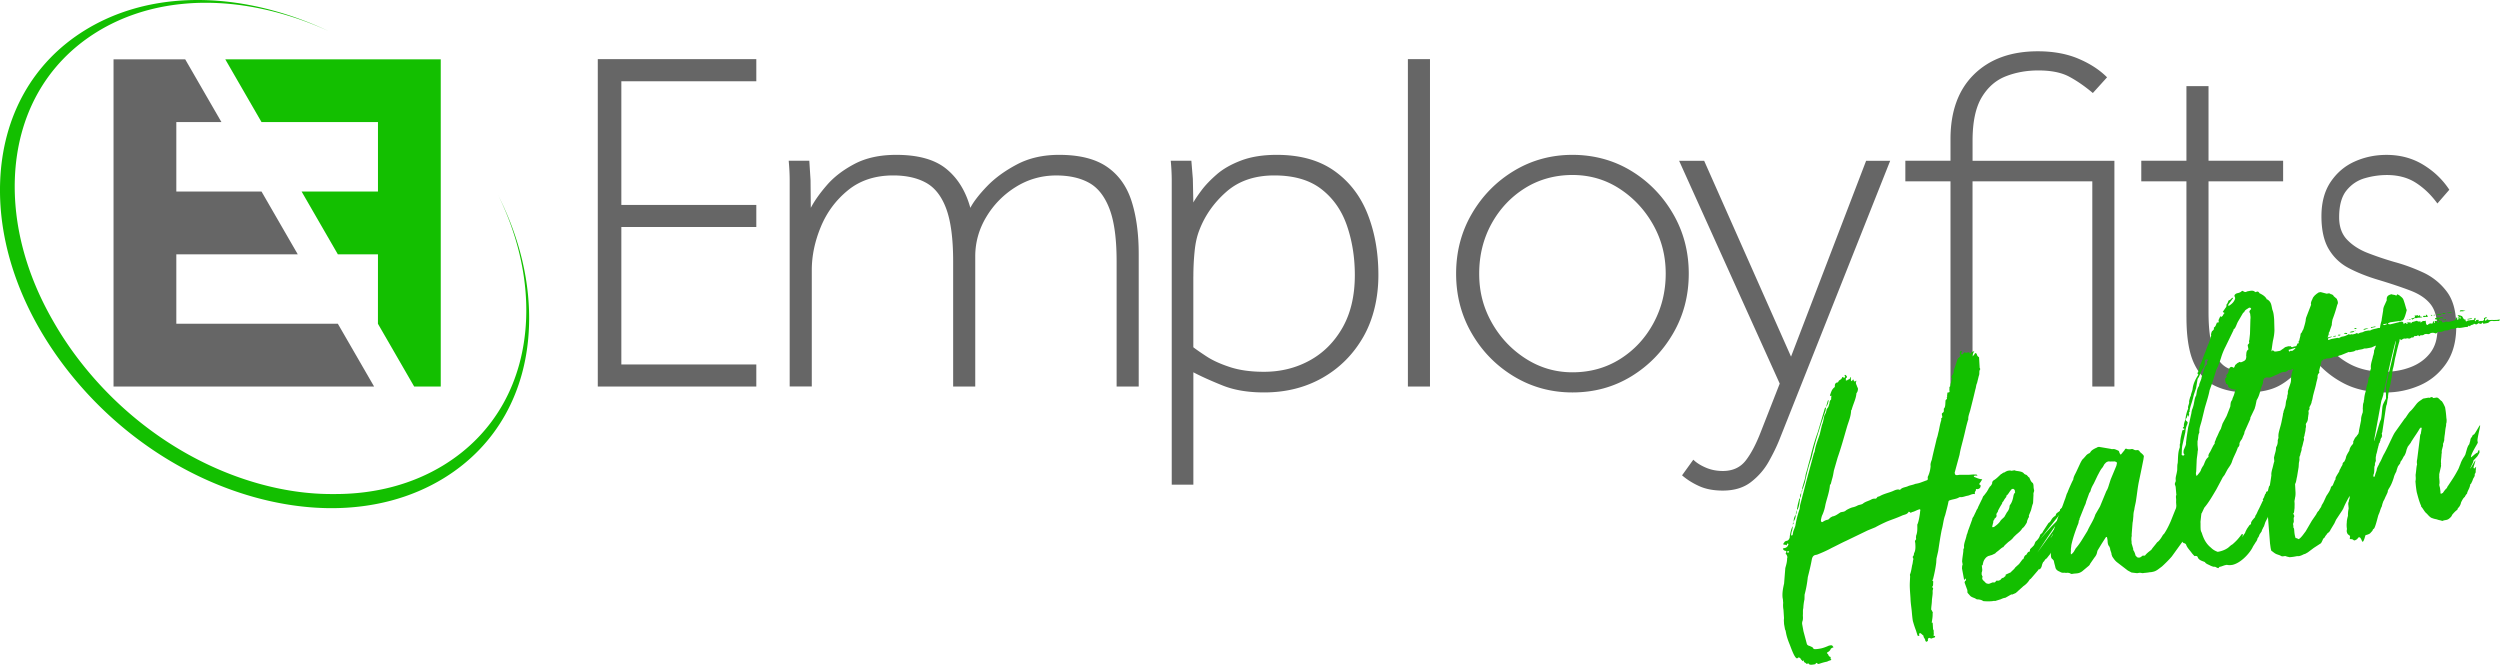 <svg xmlns="http://www.w3.org/2000/svg" viewBox="0 0 789.62 209.97" xmlns:v="https://vecta.io/nano"><path d="M249.42 122.09V56.97c0-1.86-.1-3.93-.31-6.2h6.51l.39 6.12.08 8.76c1.14-2.17 2.81-4.55 5.04-7.13 2.22-2.58 5.14-4.83 8.76-6.74s8.01-2.87 13.18-2.87c6.92 0 12.19 1.47 15.81 4.42 3.62 2.94 6.15 7.05 7.6 12.32 1.03-1.96 2.79-4.24 5.27-6.82s5.63-4.88 9.46-6.9c3.82-2.02 8.27-3.02 13.33-3.02 6.41 0 11.45 1.27 15.12 3.8s6.25 6.15 7.75 10.85 2.25 10.26 2.25 16.67v41.86h-6.98V82.56c0-7.13-.75-12.66-2.25-16.59s-3.64-6.67-6.43-8.22-6.25-2.33-10.39-2.33c-4.65 0-8.91 1.22-12.79 3.64a27.95 27.95 0 0 0-9.3 9.46c-2.33 3.88-3.49 8.04-3.49 12.48v41.08h-6.98V82.55c0-7.13-.73-12.66-2.17-16.59-1.45-3.93-3.57-6.67-6.36-8.22s-6.26-2.33-10.39-2.33c-5.68 0-10.44 1.55-14.26 4.65s-6.69 6.95-8.6 11.55-2.87 9.17-2.87 13.72v36.74h-6.98zm120.67 31V56.97c0-1.86-.1-3.93-.31-6.2h6.51l.47 5.74.15 7.44c.52-.93 1.37-2.2 2.56-3.8s2.79-3.28 4.81-5.04 4.6-3.23 7.75-4.42 6.9-1.78 11.24-1.78c7.34 0 13.38 1.68 18.14 5.04 4.75 3.36 8.27 7.91 10.54 13.64 2.27 5.74 3.41 12.17 3.41 19.3s-1.58 13.93-4.73 19.46c-3.16 5.53-7.44 9.85-12.87 12.95s-11.6 4.65-18.52 4.65c-5.07 0-9.41-.73-13.02-2.17-3.62-1.45-6.72-2.84-9.3-4.19v35.5h-6.82zm6.82-65.73v22.32c.93.72 2.35 1.7 4.26 2.95 1.91 1.24 4.36 2.35 7.36 3.33s6.56 1.47 10.7 1.47c5.27 0 10.08-1.19 14.42-3.57s7.8-5.84 10.39-10.39c2.58-4.55 3.88-10.08 3.88-16.59 0-5.58-.83-10.77-2.48-15.58s-4.34-8.66-8.06-11.55-8.68-4.34-14.88-4.34-11.27 1.73-15.19 5.19c-3.93 3.46-6.77 7.52-8.53 12.17-.73 1.86-1.22 4.08-1.47 6.67-.26 2.58-.39 5.22-.39 7.91zm67.77 34.73V18.68h6.98v103.41h-6.98zm51.97 1.86c-6.72 0-12.87-1.68-18.45-5.04s-10.03-7.88-13.33-13.57c-3.31-5.68-4.96-11.99-4.96-18.91s1.65-13.23 4.96-18.91 7.75-10.21 13.33-13.57 11.73-5.04 18.45-5.04 13 1.68 18.53 5.04 9.95 7.88 13.25 13.57c3.31 5.68 4.96 11.99 4.96 18.91s-1.65 13.23-4.96 18.91-7.73 10.21-13.25 13.57c-5.53 3.36-11.7 5.04-18.53 5.04zm0-6.36c5.58 0 10.59-1.39 15.04-4.18 4.44-2.79 7.96-6.56 10.54-11.32 2.58-4.75 3.88-9.97 3.88-15.66s-1.32-10.72-3.95-15.43c-2.64-4.7-6.18-8.5-10.62-11.39s-9.41-4.34-14.88-4.34-10.59 1.39-15.04 4.18c-4.44 2.79-7.96 6.54-10.54 11.24-2.58 4.71-3.88 9.95-3.88 15.74s1.32 10.72 3.95 15.43c2.64 4.7 6.2 8.5 10.7 11.39s9.43 4.34 14.8 4.34zm34.61 32.56l3.57-4.96c.93.93 2.22 1.76 3.88 2.48 1.65.72 3.46 1.09 5.43 1.09 3.1 0 5.5-1.09 7.21-3.26 1.7-2.17 3.33-5.27 4.88-9.3l5.89-15.04-31.78-70.38h7.91l27.44 61.86 23.72-61.86h7.6l-35.04 88.21c-.83 2.07-1.94 4.34-3.33 6.82s-3.26 4.63-5.58 6.43c-2.33 1.81-5.3 2.71-8.91 2.71-2.89 0-5.37-.46-7.44-1.4-2.07-.93-3.88-2.07-5.43-3.41zm84.8-28.06V57.28H601.8v-6.51h14.26v-6.82c0-8.78 2.48-15.6 7.44-20.46s11.68-7.29 20.15-7.29c4.86 0 9.12.78 12.79 2.33s6.69 3.51 9.07 5.89l-4.49 4.96c-2.58-2.17-5.09-3.9-7.52-5.19s-5.66-1.94-9.69-1.94c-3.72 0-7.16.62-10.31 1.86s-5.68 3.46-7.6 6.67c-1.91 3.21-2.87 7.75-2.87 13.64v6.36h44.8v71.31h-6.98V57.28h-37.83v64.81h-6.98zm74.52-21.86V57.28h-14.26v-6.51h14.26V27.21h6.98v23.56h23.56v6.51h-23.56v41.24c0 5.58.57 9.74 1.7 12.48 1.14 2.74 2.66 4.52 4.57 5.35s4.11 1.24 6.59 1.24 4.81-.46 6.67-1.39 3.72-2.53 5.58-4.81l4.34 4.19c-2.07 2.69-4.42 4.76-7.05 6.2-2.64 1.45-6.07 2.17-10.31 2.17-3.72 0-7.03-.67-9.92-2.02-2.89-1.34-5.14-3.72-6.74-7.13s-2.4-8.27-2.4-14.57zm40.08 12.86l3.53-4.96c2.35 3 5.05 5.3 8.09 6.9s6.63 2.4 10.77 2.4c3 0 5.78-.49 8.33-1.47 2.56-.98 4.6-2.45 6.15-4.42 1.54-1.96 2.31-4.44 2.31-7.44 0-3.51-.71-6.18-2.13-7.98-1.42-1.81-3.55-3.26-6.39-4.34-2.84-1.09-6.33-2.25-10.46-3.49-3.41-1.03-6.43-2.25-9.06-3.64-2.64-1.39-4.73-3.38-6.27-5.97-1.54-2.58-2.31-6.05-2.31-10.39s.97-7.96 2.92-10.85 4.48-5.04 7.6-6.43c3.12-1.4 6.47-2.09 10.04-2.09 4.3 0 8.15 1.03 11.56 3.1s6.16 4.7 8.27 7.91l-3.77 4.34c-1.95-2.69-4.2-4.86-6.75-6.51s-5.62-2.48-9.19-2.48c-2.35 0-4.69.34-7 1.01s-4.24 1.97-5.78 3.88-2.31 4.73-2.31 8.45c0 3 .85 5.37 2.56 7.13 1.7 1.76 3.89 3.16 6.57 4.19a101.56 101.56 0 0 0 8.27 2.79c3.08.83 6.12 1.94 9.13 3.33a19.59 19.59 0 0 1 7.48 6.05c1.99 2.63 2.98 6.33 2.98 11.08s-1.1 8.68-3.29 11.78-4.99 5.37-8.4 6.82-6.93 2.17-10.58 2.17c-5.19 0-9.65-.98-13.38-2.95-3.73-1.96-6.9-4.6-9.49-7.91zm-491.78 2.02h-42.63V71.7h42.63v-6.97h-42.63V25.66h42.63v-6.98h-50.07v103.41h50.07v-6.98z" fill="#666"/><path d="M157.32 61.58c6.26 12.8 9.35 26.17 8.86 39.06-.76 19.94-9.96 36.34-25.91 46.18-9.92 6.12-21.69 9.22-34.37 9.22h-.74c-7.58.05-15.53-1.06-23.64-3.35-21.11-5.96-40.69-19.16-55.13-37.17a107.52 107.52 0 0 1-9.87-14.58C8.27 86.49 4.14 71.06 4.7 56.28c.76-19.94 9.96-36.34 25.91-46.18C46.55.26 67.27-1.78 88.93 4.34c5.04 1.42 9.98 3.25 14.8 5.45-5.37-2.53-10.9-4.62-16.54-6.21C64.78-2.75 43.35-.63 26.85 9.54S.84 36.68.05 57.3c-.78 20.39 7.1 41.98 22.17 60.77 15.07 18.8 35.58 32.59 57.73 38.85 8.47 2.39 16.8 3.58 24.77 3.58 13.13 0 25.29-3.21 35.56-9.54 16.5-10.17 26.02-27.14 26.8-47.77.52-13.74-2.89-28.01-9.77-41.62z" fill="#13bf00"/><path d="M106.71 102.26H55.69V80.33h38.36L82.6 60.5H55.69V38.56h14.25L58.49 18.73h-2.8-19.83v19.83V60.5v19.83 21.93 19.83h19.83 62.47l-11.45-19.83z" fill="#666"/><g fill="#13bf00"><path d="M71.15 18.73L82.6 38.56h36.78V60.5H95.26l11.45 19.83h12.67l-.01 21.93 11.45 19.83h8.39V18.73H71.15zm499.91 190.85l-.52.1c-.18-.4-.72-.41-.78-.72l-.06-.31-.12-.09c-.08.12-.07.23-.17.25s-.27-.27-.39-.36c-.25-.17-.3-.48-.43-.57-.12-.08-.37-.25-.47-.24s-.1.02-.19.14c-.1.02-.19.14-.29.16-.83.15-2.1-3.81-2.46-4.6-.4-1-.84-2.21-1.05-3.35l-.1-.52c-.04-.21-.1-.52-.22-.6l-.32-1.77c-.01-.64-.11-1.16-.01-1.82l-.17-2.66a7.74 7.74 0 0 1-.09-2.24c-.06-.31-.05-.85-.11-1.16l-.08-.42c-.16-1.47.11-2.92.47-4.49l.39-4.91c.26-.91.53-1.82.56-2.79-.04-.21.13-.45.07-.77s-.22-.6-.36-.79c-.1.02-.12-.09-.14-.19s-.02-.1.07-.23l.13-.45c-.02-.1-.14-.19-.47-.24-.35-.15-.6-.32-.55-.65l-.02-.1.52-.1c.1-.02.31-.06.5-.2.48-.3.53-.63.68-.99-.02-.1-.14-.19-.27-.27-.09.12-.19.14-.17.25q-.08.12-.07.23l-.09.12s-.1.02-.12-.08-.23-.07-.33-.05l-.68-.2.51-.74c.08-.12.38-.28.48-.3l.21-.04c.52-.1.67-.45.91-.92.05-.87.28-1.99.63-3.02l.24-.47c-.02-.1.09-.12.07-.23l.06.31c-.13.45-.14.99-.38 1.47l-.16.89.06.31c.21-.04.31-.06.4-.18l.22-1.12.65-1.73c.3-1.88.74-3.57 1.37-5.41l.12-1.1 2.21-8.46 2.18-8.03c.25-.37.28-.8.33-1.13.34-1.67 1.01-3.3 1.49-4.79l.73-3.04c.39-.82.51-1.92.75-2.93.42-.62.62-1.3.72-1.96l.34-.49c.27-.27.3-.7.52-1.28.05-.33.04-.97.52-1.28.09-.12 0-.64.12-1.1-.02-.1-.04-.21-.14-.19l-.1.02c.02.1-.09.12-.19.14l-.04-.21c.37-.93.51-1.92 1.55-2.65-.02-.1.03-.44 0-.54.03-.44.28-.8.7-.88l.21-.04c.1-.02.08-.12.19-.14.09-.66.86-.59 1.16-1.29a.24.24 0 0 1 .17-.25c.1-.02.23.07.35.15q.12.08.23.07c.1-.02.19-.14.25-.37-.02-.1-.14-.19-.18-.4l-.02-.1.21-.04a.24.24 0 0 1 .25.17c.12.08.25.17.28.38.02.1.04.21-.05.33-.1.02-.29.16-.27.27v.64l.43-.08c.25-.37.93-.17.91-.92l.21-.04.12.08-.1.02.03.75c.04.21.18.4.28.38l.08-.12c.17-.25.26-.37.36-.39s.12.08.14.19l.04.21c.12.08.27.27.37.25.19-.14.27-.27.38-.28.21-.04-.2.68-.07.77.02.1.08.42.22.6.08.42.36.79.44 1.21-.05.33-.07.77-.33 1.13l-.17.25c-.11 1.74-1.01 3.3-1.51 5.22-.08.12-.19.14-.17.25-.07 1.95-.85 3.59-1.31 5.18-.99 3.4-1.82 6.46-2.95 9.68l-1.18 4.09c-.16.89-.3 1.88-.58 2.69l-.44 1.69-.21.04c-.14 2.17-.94 4.26-1.43 6.28-.21 1.22-.47 2.13-.92 3.18-.32.6-.41 1.26-.53 1.82l.04.21c.04.21.18.4.39.36l.1-.02c.67-.45 1.07-.63 1.69-.74.31-.06.63-.65 1.13-.85.21-.04.08-.12.19-.14l.1-.02c1.14-.21 1.78-.86 2.65-1.35l.83-.15c.31-.06.61-.22.88-.48.48-.3 1.17-.64 1.88-.88.62-.11 1.23-.33 1.81-.66.5-.2 1.35-.25 1.71-.64.76-.57 1.69-.74 2.57-1.22.19-.14.5-.2.81-.26.1-.02.33.05.54 0s.29-.16.46-.41c.07-.23.4-.18.79-.36 1.36-.79 2.92-1.07 4.21-1.63.4-.18.79-.36 1.21-.44.31-.06.52-.1.87.06l.21-.04c.61-.76 1.59-.72 2.38-1.08.69-.34 1.64-.41 2.33-.75.73-.13 1.14-.21 1.75-.43l1.71-.64c.31-.06.6-.22.53-.63-.06-.31-.01-.64.16-.89a9.42 9.42 0 0 0 .73-3.04c-.13-.73.17-1.43.38-2 .45-2.23 1.09-4.61 1.56-6.73.3-.7.38-1.47.64-2.37.23-1.12.43-2.34.78-3.37v-.64c.28-.16.37-.28.33-.49l-.1-.52c-.06-.31-.1-.52.2-.68.38-.28.44-.51.37-.93l.03-.43c.46-.41.43-1.15.49-2.02.05-.33-.11-.62.37-.93.1-.02.15-.35.11-.56.09-.12.07-.23.05-.33l-.02-.1.12-1.1.42-.08c.1-.02.21-.04.27-.27l-.04-.21c-.06-.31-.03-.75.02-1.08l-.1.02c.07-.23.27-.27.34-.49.07-.77.36-1.57.62-2.48 0 0-.25-.17-.27-.27 0 0-.02-.1.07-.23l-.02-.1.09-.12c.25-.37.59-.86.6-1.4-.01-.64.33-1.13.46-1.59l.55-1.71c.29-1.34 1.2-1.08 1.1-1.6-.02-.1-.14-.19-.18-.4v-.64c-.05-.21.04-.33.33-.49l.21-.04.14.19-.08.12c-.07.23-.24.47-.22.58l.02.1.25.17s.19-.14.29-.16c.27-.27.34-.49.55-.53.1-.02.23.07.45.13l.93-.17c.23.07.2.5.41.46q.1-.02.19-.14c.17-.25.36-.39.65-.55l.21-.04.23.07c-.27.27-.36.39-.41.72-.09.12-.15.35-.13.45l-.07.23q.02.1.12.08l.53-.63c.07-.23.26-.37.36-.39s.23.07.39.36c.06.31.24.71.59.86.02.1.12.09.12.09l.2 3.4c.12.08.16.29.18.4-.53.64-.08 1.3-.47 2.13l-.55 2.25c-.32.6-.29 1.34-.51 1.92l-.67 2.81-.99 3.94c-.26.91-.63 1.83-.6 2.58.02.1.04.21-.05.33-.61 1.94-.93 3.72-1.37 5.41-.42 1.8-1.03 3.74-1.33 5.62l-1.54 5.66.06.31c.06.31.18.4.41.46.33.05.75-.03 1.06-.09h3.01c.64-.03 1.27-.14 2.03-.07.1-.02.31-.06.33.05.1-.02.25.17.35.15-.1.02-.19.14-.29.16-.23-.07-.43-.03-.64 0-.1.02-.21.04-.19.14-.1.02-.08.12-.08.12.02.1.14.19.25.17.7.3 1.4.6 2.17.68.1-.02.12.09.23.07.02.1-.17.25-.17.25-.17.25-.32.6-.59.86-.08.12-.17.25-.15.35s.04.21.26.27c.12.08.14.19.16.29-.05.33-.18.79-.49.84-.08.12-.29.16-.4.18s-.31.06-.44-.03l-.1.02c-.1.02-.09.12-.05.33-.15.35-.42.62-.37.93l.04.21s-.08.12-.19.14a.83.83 0 0 0-.54 0c-.52.1-1.1.42-1.52.49l-.21.04c-.52.1-.92.28-1.44.37-.21.04-.52.1-.75.03l-.31.06c-.86.59-2.04.59-3.04.99-.21.04-.29.16-.36.39-.27 1.45-.67 2.81-1.04 4.27-.58 1.5-.63 3.02-1.09 4.61-.45 2.23-.78 4.55-1.12 6.76l-.54 2.36-.08 1.3c-.21 1.76-.62 3.66-.99 5.13a.24.24 0 0 1-.17.25c.02.1-.09.12-.17.25.1-.02.21-.04.23.07.1-.02.14.19.16.29l-.03.43c-.03.44.07.96-.41 1.26a.58.58 0 0 1 .41.46c-.05.33-.2.68-.16.89.07.95-.18 1.97-.23 2.84-.02 1.08-.2 1.86-.23 2.84.02.1.04.21.16.29l.34.69c.02.1.04.21-.05.33.07.95-.16 2.07-.25 2.73-.1.02-.09.12-.09.12l.1-.02c.23.07.25.17.28.38l.1 1.7c.04.21.16.29.2.5v.64c.07.31.02.64-.04.87.02.1.16.29.14.19.21-.04.31-.06.37.25 0 0-.17.25-.27.27l-.21.04c-.21.04-.5.2-.71.24s-.23-.07-.45-.13c-.1.02-.12-.08-.23-.07-.21.04-.4.18-.44.51.02.1.08.42-.03.43-.09.12-.27.27-.38.28s-.35-.15-.39-.36l-.04-.21c-.08-.42-.45-.67-.52-1.09l-.06-.31c-.23-.07-.8-.82-1.11-.76-.1.02-.19.14-.24.47l.08.42c-.21.04-.44-.03-.56-.11l-.51-1.63c-.4-1-.67-1.92-.97-2.94-.17-.93-.26-1.99-.36-3.16-.11-1.16-.35-2.51-.39-3.9-.08-1.6-.3-3.38-.21-5.23l.09-1.84c-.06-.31-.11-.62.06-.87.28-.8.42-1.8.58-2.69.22-.58.19-1.32.4-1.9-.04-.21-.18-.4-.22-.61l-.02-.1c.17-.25.36-.39.39-.82l.05-.33c.57-.97.43-2.34.38-3.19l-.08-.42c-.04-.21.03-.43.3-.7.08-.12.03-.44-.01-.64.07-.23 0-.54.09-.66.43-1.15.35-2.21.34-3.39 0 0 .07-.23.15-.35.35-1.03.55-2.25.69-3.24l.07-.77.07-.23c-.04-.21-.16-.29-.27-.27l-.1.02c-.92.28-1.48.7-2.21.84-.19.14-.4.18-.5.2s-.21.04-.25-.17l-.35-.15c-.47.95-1.44.91-2.13 1.25-1.59.72-3.11 1.22-4.61 1.81-1.29.56-2.67 1.24-3.84 1.89l-2.4.98-6.81 3.29c-1.59.72-3.05 1.53-4.53 2.23-1.46.81-3.15 1.55-4.66 2.14l-.42.08c-.73.13-1.07.63-1.23 1.51-.32 1.78-.81 3.8-1.25 5.49-.2 1.86-.51 3.64-1.02 5.56l-.04 1.51a15.81 15.81 0 0 0-.36 2.75c-.2.68-.06 1.41-.14 2.17 0 .54.11 1.16-.09 1.84-.15.35-.18.79-.12 1.1l.4 2.18 1.04 3.89c.08.42.45.67 1 .78.37.25.91.26 1.13.87.12.08.45.13.56.11.64-.01 1.06-.09 1.68-.2.83-.15 1.83-.55 2.63-.91l.31-.06c.21-.04.42-.08.64 0 .23.07.28.38.53.55-.29.16-.5.2-.59.32-.1.02-.21.04-.29.16-.13.45-.58.96-1.18 1.18.02.1.04.21-.05.33.56.11.38.9.94 1.01.12.08.23.07.25.17 0 0 .02.1-.07.23 0 0 .08.42.18.4l.12.09-.27.26c-.42.08-.81.26-1.1.42-.94.17-1.75.43-2.46.67l-.42.08c-.12-.08-.28-.38-.49-.34-.1.02-.19.14-.27.27s-.19.14-.29.16c-.52.1-1.35.25-1.72 0-.14-.19-.16-.29-.37-.25zm-7.86-36.38s-.1.02-.12-.08l.12.08zm1.54.79c.02.1-.38.28-.36.39s.35.15.47.24c.08-.12.07-.23.25-.37l-.37-.25zm1.53-8.66l.17-.25.06.31c.02.1-.08.12-.27.27l.05-.33zm.22-.58l.04.21-.09.12-.04-.21.09-.12zm0 0c.07-.76.17-1.43.68-2.17.03.75-.17 1.43-.68 2.17zm1.16-3.65c-.22.58-.12 1.1-.48 1.49.13-.45.04-.97.48-1.49zm.05-.87c.06-.87.42-1.8.58-2.69 0 0 .09-.12.19-.14l.06.31c-.21 1.22-.22 2.3-.88 3.39-.06-.31-.11-.62.05-.87zm1.21-4.52c.01.64-.1 1.2-.44 1.69.13-.45 0-1.18.44-1.69zm.37-.93l-.05.33c-.19.14-.26.37-.24.47l-.08.12-.02-.1c.07-.23.15-.35.13-.45s.07-.23.25-.37zm7.32-25.09c-.7 2.06-1.41 4.02-2.07 6.29-.89 2.74-1.66 5.57-2.38 8.71-.93 2.53-1.53 5.12-2.11 7.8l-.76 2.29c-.04-.21-.1-.52.04-.97l.53-1.82c.28-.8.38-1.47.47-2.13l.59-2.04c.36-1.57.85-2.95 1.19-4.63.57-2.15 1.15-4.29 2.01-6.6l2.06-6.93c.13-.45.16-.89.57-.97.04.21-.11.56-.14.99zm.52-2.46c.15-.35.07-.77.49-.84l-.24 1.01c-.13.45-.39.82-.64 1.19l.4-1.36zm37.53-1.62l-.02-.1s.1-.02.23.07l-.21.04zm1.65-6.21q-.02-.1.07-.23c.02.1-.07.23-.07.23z"/><path d="M635.4 187.78l-.02-.1-1.95 1.11-.42.08c-.31.06-.71.24-1.11.42l-1.73.53c-.21.04-.12-.08-.43-.03l-.21.04c-.83.15-2.34.11-3.11.03-.49-.34-.95-.47-1.71-.55-.31.06-.56-.11-.8-.28-.47-.24-1.26-.41-1.66-.88l-.82-.92-.05-.85-.85-2.31-.02-.1.13-.45.29-.16v-.64l-.3.16-.25.37-.69-3.74.06-.87c.1-.02.07-.23.15-.35l-.17-.94c.04-.97.26-2.09.38-3.19.03-.43-.05-.85.24-1.01l-.03-.75c.1-1.2.66-2.27.86-3.49.32-.6.33-1.13.56-1.61l1.21-3.34c-.04-.21.13-.45.39-.82l.62-1.3c.17-.25.28-.8.64-1.19l.22-.58 1.09-2.24.08-.12c.24-.47.26-.91.64-1.19l.95-1.25c.15-.35.34-.49.41-.72.15-.35.42-.62.49-.84.29-.16.63-.65.76-1.11-.08-.42.28-.8.58-.96.77-.46 1.49-1.24 2.23-1.91l.1-.02c.1-.02.19-.14.19-.14l.48-.3c.21-.04.42-.08.5-.2.29-.16.59-.32.9-.38.42-.08.73-.13 1.08.02l.73-.13c.31-.06.54 0 .56.11l.99.14c.56.11 1.22.21 1.63.67.14.19.39.36.62.42.33.05.49.34.9.8.33.05.28.38.43.57.2.5.36.79.63 1.07.37.25.41.46.48.88l.05.85.17.93-.2.68c-.07.23.01.64-.04.97l-.09 1.84-.03.44c-.3.7-.46 1.59-.66 2.27l-.67 1.63.06.31c-.08.12-.05.33-.24.47l-.37.93c.02.1-.05.33-.11.56-.42.62-.73 1.31-1.4 1.76-.49.84-1.25 1.41-1.9 1.96l-.82.79c-.51.74-1.18 1.18-1.75 1.61-.55.53-1.11.96-1.45 1.45l.02.1-.21.04c-.59.32-.94.71-1.32 1-.27.27-.86.59-1.11.96l-1.09.52c-.42.08-.71.24-1.02.29-.21.04-.29.16-.59.32q-.93.81-1.15 1.93c-.07.23-.13.45-.09.66l-.31.06.14 1.37c.02.1-.03.44-.09.66-.08.12-.13.45-.09.66-.07.23.04.21.08.42s.16.29.2.5c-.07.23-.13.45-.11.56.1.52.57.76.98 1.22.16.29.62.42 1.05.45l.21-.04 1-.4c.21-.04.44.03.64-.01s.29-.16.46-.41c.08-.12.19-.14.29-.16s.21-.04.23.07l.31-.06c.21-.04.5-.2.69-.34.07-.23.44-.51.76-.57.21-.04.29-.16.38-.28l.38-.28-.02-.1.05-.33 1.59-.72c.53-.63 1.11-.96 1.43-1.55l1.2-1.08 1.12-1.49c.1-.02.21-.04.29-.16.2-.68.43-1.15.85-1.23.34-.49.47-.95.99-1.04l.1-.02c.09-.12.07-.23.05-.33q.08-.12.07-.23l-.02-.1c.26-.37.82-.8.99-1.04.57-.43.5-1.38 1.08-1.7.36-.39.91-.92 1.15-1.93.46-.41.76-.57.89-1.02l1.76-2.69c.5-.2.72-.78 1.14-1.39.53-.63.65-.55 1.2-1.08l-.02-.1c-.08-.42.91-.92 1.18-1.18.19-.14 0-.64.41-.72.1-.02 2.7-2.86 2.8-2.88.21-.04-2.08 2.75-2.08 2.75-.17.25-.13.45-.09.66.17-.25-4.63 5.79-7.15 9.05 1.33-1.53 3.89-4.58 6.12-6.49.08-.12.9-2.1.92-2 .35.15 3.11-3.58 3.12-3.47.04.21-2.5 3.36-4.07 5.91-1.4 1.76-7.03 10.32-7.03 10.32l9.69-13.38c-1.13 2.03-5.51 8.64-5.49 8.74s3.94-5.45 4.07-5.37l.02.1c-1.66 2.67-3.58 6.25-3.63 6.58.02.1 4.55-6.85 4.56-6.75s-1.11 2.14-1.11 2.14l.06.31c-.41.72-.58 1.5-1.32 2.18a1.27 1.27 0 0 0-.28.8l.04.21c.02.1-.03.44-.18.79-.27.27-.3.7-.58.97-.27.26-.13.45-.39.82-.42.62-.99 1.04-.91 1.46l-.49.84c-.08.12-1.06 1.27-1.04 1.37-.31.06-.57.43-.74.67-.07.23-.25.37-.44.51l-.3.7c-.18.79-.24 1.01-.69 1.52l-.31.06c-.1.02-.21.04-.27.27l-2.3 2.68-.38.28a6.42 6.42 0 0 1-1.98 2.08l-2.4 2.16-1.29.56zm-5.63-21.32c.86-.59 1.51-1.14 1.94-1.75.24-.47.8-.9 1.35-1.43l.81-1.44c.44-.51.76-1.11.84-1.87-.02-.1.05-.33.13-.45.53-.63.88-1.67 1.04-2.55.11-.56.14-.99.6-1.4l-.1-.52c-.02-.1.05-.33-.18-.4-.14-.19-.27-.27-.47-.24l-.31.06-.53.63c-.34.49-.74 1.21-1.23 1.51l.06.31c-.36.39-.7.88-.93 1.35-.17.25-.46.41-.41.72l-.66 1.09-.64 1.19c.04.21-.13.45-.22.58-.25.37-.34.49-.28.8l.04.21c-.03.43-.22.58-.49.84-.1.02-.19.14-.17.25-.07.23-.44.51-.39.82l.02.1-.31 1.24-.05.33c.1-.02.12.09.12.09l.42-.08zm23.09-3.59c.41-.72.91-1.46.93-1.35l-.93 1.35zm.85-2.41c-.09.12-.15.35-.53.63l.53-.63z"/><path d="M679.23 180.7c-.62.11-1.04.19-1.99.26-.21.04-.52.1-.75.03-.33-.05-.56-.11-.87-.06l-.62.11-1.76-.21-1.19-.64-3.5-2.69c-.63-.53-.96-1.11-1.38-1.68-.04-.21-.2-.5-.24-.71-.01-.64-.44-1.21-.45-1.85l-.22-.6c-.53-.55-.56-1.29-.59-2.04l-.17-.93s-.12-.09-.23-.07c-.02-.1-.1.02-.1.02l-.25.37-1.09 1.7-1.32 2.18-.13.45c-.09.66-.41 1.26-.86 1.77l-1.36 1.97a1.4 1.4 0 0 1-.42.62l-2.14 1.79c-.48.3-.78.46-1.29.56s-1.06.09-1.58.18c-.31.06-.52.1-.77-.07s-.58-.22-.91-.26c-.42.08-.75.03-1.08-.02-.52.1-.97-.04-1.34-.29-.58-.22-1.17-.54-1.41-1.25-.11-.62-.31-1.12-.45-1.85-.06-.31-.1-.52-.34-.69-.02-.1-.14-.19-.27-.27-.27-.27-.3-.48-.36-.79-.12-1.81-.09-3.42.35-5.11.19-1.32.27-2.63.79-3.91.03-.44.16-.89.41-1.26l1.31-4q.19-.14.17-.25c.64-1.19.95-2.43 1.47-3.71l.48-1.49.24-.47c.43-1.15.97-2.33 1.51-3.5l.32-.6c.06-.87.57-1.61.95-2.43l1.31-2.82c.32-.6.56-1.07.93-1.35l.8-.9c.17-.25.55-.53.84-.69.21-.04.4-.18.57-.43.32-.6 1.01-.94 1.6-1.26.21-.04.4-.18.69-.34l.42-.08 3.66.62c.23.07.45.13.66.09.62-.11 1.12.22 1.69.44.35.15.41.46.46.77.12.08.16.29.18.4q.12.08.23.07l.1-.02 1.14-1.39c.07-.23.15-.35.26-.37l.1-.02c.21-.04.33.05.45.13.21-.04.33.05.43.03.33.05.54 0 .85-.05s.54 0 .79.18c.35.15.58.22.89.16.42-.08.77.07.93.37.14.19.28.38.53.55.51.44.78.72.83 1.03l-.14.99-.79 3.91-.63 3.02c-.4 1.9-.58 3.87-.88 5.75-.12 1.1-.47 2.13-.59 3.22a6.64 6.64 0 0 0-.28 1.99c-.09.66-.08 1.3-.26 2.09l-.29 3.71c.06.31.01.64-.06.87-.03.44-.04.97.04 1.39v.54l.54 1.83c-.07.23-.05.33.08.42.3.48.52 1.09.62 1.61l.53.55c.23.07.45.13.66.09l.31-.06c.19-.14.27-.27.48-.3.09-.12.27-.27.38-.28s.23.07.33.05c.21-.04.42-.08.4-.18.53-.63 1.1-1.06 1.66-1.49.19-.14.46-.41.53-.63l1.23-1.51c.17-.25.34-.49.63-.65.55-.53.97-1.15 1.38-1.86.08-.12.15-.35.44-.51.85-1.23 1.55-2.65 2.16-4.05l1.25-3.13c.37-.93.84-1.87 1.08-2.89l.18-.78c.62-1.3 1.02-2.66 1.43-3.92l.19-1.32c.38-1.47.87-2.85 1.37-4.23l.34-.49c.36-.39.49-.84.89-1.02.1-.02.21-.04.33.05.27.27.26.81.42 1.11.24.71.25 1.35.57 1.94l.14 1.91c.04.21.08.42.3.48l.26.81c-.05.33.11.62.36.79.14.19.28.38.22.61a.74.74 0 0 1-.03.43c-.05.33-.2.68-.35 1.03-.28.8-.38 1.47-.55 2.25-.05.33-.11.56-.06.87l.08.42c-.08.12.04.21.06.31s-.07.23-.05.33c-.43 1.15-.66 2.27-1.21 3.34-.39.82-.69 1.52-.74 2.39-.03.43-.18.79-.31 1.24l-1.55 2.65-4.28 5.94c-.97 1.14-2.07 2.21-3.08 3.14l-1.32.99c-.67.45-1.07.63-1.8.76l-.52.1zm-25.14-5.81l.02.1q-.08.12.02.1s.1-.02.29-.16c.27-.27.55-.53.78-1l.41-.72c.8-.9 1.48-1.88 2.14-2.97l1.57-2.55c.75-1.75 1.96-3.37 2.49-5.18l1.47-2.53 2.01-4.88c.42-.62.62-1.3.82-1.98l.55-1.71 1.79-4.3.18-.79-.02-.1c-.02-.1-.04-.21-.16-.29-.23-.07-.47-.24-.79-.18l-1.29.02a.83.83 0 0 0-.54 0c-.21.05-.5.2-.69.34-.17.25-.46.41-.61.76l-.41.72c-.72.78-1.08 1.7-1.57 2.55l-1.24 2.59c-.41.72-.81 1.44-.99 2.22-.07.23-.13.45-.41.72l-1 2.76c-.11.56-.26.91-.5 1.38l-1.62 4.06c.04.21-.03.43-.22.58 0 .54-.14.99-.38 1.47-.8 2.08-1.5 4.14-1.97 6.27 0 .54-.21 1.22-.11 1.74-.05.33-.09.66-.04.97z"/><path d="M690.03 171.63c-.45-.13-1.22-.21-1.77-4.4l-.25-.17-.14-1.91-.12-.08-.44-6.48c.03-.44.04-.97-.04-1.39v-.64c.18-.14.14-.35.1-.56l-.19-2.22c-.06-.31-.22-.61-.28-.92l.2-.68c.1-.02.08-.12.08-.12l.03-.43c-.15-.83.23-1.65.37-2.65.2-.68-.01-1.82.25-2.73.13-1.64.03-3.34.62-4.84.11-.56-.09-1.06.17-1.43-.03-.75.13-1.64.31-2.42l.36-1.57q.09-.12.19-.14l.21-.04c.08-.12.29-.16.27-.27.1-.02-.14-.19-.14-.19-.21.04-.33-.05-.35-.15s-.02-.1.07-.23l.27-.27-.02-.1c-.11-.62.19-1.32.47-2.13.12-1.1.35-2.21.8-3.26.08-.12.07-.23.05-.33l-.04-.21c.03-.44.26-.91.38-1.47-.1-.52.12-1.1.25-1.55-.04-.21.32-.6.28-.8.09-.66.5-1.38.57-2.15.17-1.43.79-2.72 1.53-3.94.17-.25.25-.37.24-.47s-.12-.09-.14-.19-.12-.09-.14-.19.07-.23.25-.37l.49-2.02c.79-1.54 1.17-3.01 1.85-4.53.33-1.14.89-2.2 1.23-3.24a2.5 2.5 0 0 0 .24-1.01l.3-.7-.06-.31c.05-.33.09-.66.33-1.13.38-.28.65-.55.59-.86l-.02-.1s-.02-.1.07-.23c.59-.32.58-.97.91-1.46-.12-.09-.02-.1-.02-.1.1-.02.23.07.33.05.31-.06.26-.37.22-.58l-.04-.21.54-1.17c.09-.12.19-.14.19-.14-.07.23-.05.33.06.31s.29-.16.48-.3l.41-.72c.1-.02.19-.14.17-.25s-.12-.09-.25-.17c-.1.02-.25-.17-.25-.17l.76-1.11c.17-.25.44-.51.39-.82.09-.12-.04-.21-.06-.31l.19-.14.32-.6c.15-.35.09-.66.61-.76.29-.16.44-.51.84-.69l.21-.04-.07.23-1.29 1.74c-.1.02-.08.12-.08.12q-.08.12-.07.23c-.09.12-.07.23.04.21l.31-.06c.86-.59 1.41-1.12 1.77-2.05-.02-.1.07-.23.05-.33s-.12-.08-.06-.31c-.12-.08-.14-.19-.16-.29-.08-.42.39-.82 1.01-.94.42-.08.92-.28 1.19-.54.09-.12.19-.14.29-.16s.1-.02.23.07c.37.25.6.32.91.26.1-.02.29-.16.5-.2l.73-.13c.62-.11 1.16-.11 1.55.25.12.08.35.15.35.15.19-.14.29-.16.4-.18.42-.08.6.32.74.51.95.47 1.79.96 2.27 1.84l.02.1s.02.1.1-.02c1.44.81 1.34 2.01 1.69 3.34.38.9.45 1.85.55 3.01l.09 3.42c-.02 1.08-.22 2.3-.47 3.31-.32 1.78-.41 3.62-.97 5.23l-.67 2.81c-.05.87-.4 1.9-.67 2.81-.05.33-.34.49-.39.82-.32.6-.45 1.05-.44 1.69l-.58 1.5c-.4 1.36-.6 2.58-1.43 3.92l-.4 1.9c-.15.35-.18.79-.35 1.03l-1.24 2.59-.03.43-1.83 4.1c0 .54-.26.91-.41 1.26l-.37.93c-.26.37-.61.76-.81 1.44.1.52-.14.99-.6 1.4.12.08.02.1.02.1-.56 1.61-1.39 2.94-1.79 4.3-.35 1.03-1.07 1.81-1.47 2.53l-.64 1.19c-.3.7-.7.88-1 1.58l-1.84 3.45c-1.15 1.93-2.28 3.96-3.78 5.74l-.77 1.65c-.19.14-.15.35-.44 2.87.06.31 0 1.18.05 2.03 0 .64.21 1.14.35 1.33.53 1.73 1.27 3.42 2.91 4.73q.8.82 1.95 1.25c.12.09.23.07.33.05l.1-.02c1.04-.19 2.04-.59 2.71-1.03.59-.32 1.01-.94 1.7-1.28 1.39-1.22 1.92-1.86 2.95-3.23 0 0-.02-.1.1-.02.21-.04.23.07.25.17-.05.33-.16.89-.07.77.11-.56.58-.96.81-1.44.13-.45.39-.82.54-1.17l.85-1.23c.21-.04.48-.3.46-.41-.06-.31.09-.66.37-.93-.04-.21.17-.25.25-.37.25-.37.63-.65.7-.88l-.04-.21c.53-.63.71-1.42 1.2-2.26l1.01-2.12c-.02-.1-.04-.21.07-.23.21-.04.29-.16.27-.27s-.12-.08-.14-.19c.03-.44.41-.72.45-1.05l.22-.58c.08-.12.05-.33.25-.37.1-.02.07-.23.07-.23.07-.23.13-.45.44-.51l.1-.02q.1-.02.08-.12l.31-1.24c.09-.12.07-.23.17-.25.42-.08.44-.51.58-.97.31-.06.38-.28.41-.72l-.02-.1c-.04-.21.36-.39.57-.43 0 0 .35.15.25.17-.08.12-.15.35-.13.45l-.39 1.36c.02.1.27.27.27.27l.08-.12-.02-.1c-.04-.21.13-.45.09-.66l.49-.84-.07.23c.04.21-.05.33 0 .54.01.64-.24 1.01-.58 1.5l.13.73s-.02-.1.09-.12c.17-.25.13-.45.09-.66l.79-1.54-.02-.1c.02.1.12.09.12.09l-.09.12c-.03.44.03.75-.26.91v.54c.07.42-.17.89-.21 1.22l-.43 1.15.06.31-.39 1.36c-.19.14-.15.35-.13.45.12.08.14.19.16.29-.05.33-.32.6-.39.82l-1.06 2.45-.27.27c.02.1-.09.12.02.1l-.26.91c-.39.82-.81 1.44-.92 2-.15.35-.26.91-.45 1.05-.22.58-.49.84-.52 1.28l-.42.62c-.25.37-.34.49-.47.95-.08.12-.15.35-.42.62-.05.33-.26.91-.62 1.3-.32.6-.76 1.11-1.06 1.81-1.13 2.03-3.83 4.89-6.43 5.37a4.03 4.03 0 0 1-1.62-.03l-.31.06c-.62.11-1.31.46-1.73.53l-.21.04q-.1.02-.19.14-.09.12-.17.25c-.1.02-.21.04-.33-.05-.45-.13-.62-.42-1.03-.35-.21.04-.79-.18-1.13-.33-.72-.41-1.5-.58-1.83-1.17-.93-.37-1.71-.55-2.18-1.32-.08-.42-.34-.69-.96-.58l-.1.02-.12-.09-.67-.74c-.73-1.05-1.63-1.85-1.92-2.87l-.39-.36zm.53-38.67c.25.17.39.36.43.57-.07.23-.15.35-.13.45-.39.82-.56 1.61-.62 2.48l-.89 3.93c-.24 1.01-.21 1.76-.25 2.73.02.1-.05.33-.03.43.04.21.16.29.49.34l.1-.02q.1-.02.19-.14s.08-.12.07-.23-.12-.09-.14-.19c-.14-.19-.16-.29-.1-.52-.1-.52.24-1.01.38-1.47.24-.47.45-1.05.38-1.47l.21-1.76.49-3.21c.39-1.36.65-2.91.96-4.15.11-.56.12-1.1.36-1.57a9.66 9.66 0 0 0 .51-1.92c.18-.78.23-1.65.66-2.27.24-1.01.24-2.19.94-3.07.04-.97.73-1.85.79-2.72-.02-.1.07-.23.15-.35l-.02-.1c-.04-.21.15-.35.22-.58l.66-2.27.7-.88c-.02-.1.15-.35.15-.35-.12-.09-.14-.19-.16-.29-.04-.21.15-.35.24-.47q.1-.02.08-.12c-.02-.1-.14-.19-.27-.27l-.21.04c-.21.04-.4.18-.48.3q-.1.02-.08.12l.04.21c.05.85-.17 1.43-.47 2.13-.44.51-.66 1.09-.9 1.56l-.52 1.28c-.19.14-.42.62-.41.72l-.46 2.77c-.35 1.03-.72 1.96-.94 3.07l-.39 1.36c-.35 1.03-.55 1.71-.71 2.6l.06.31c-.19.14-.25.37-.34.49.02.1.14.19.16.29l-.13.45c.02.1.04.21-.13.45l-.06-.31c-.02-.1-.12-.09-.14-.19-.09.12-.19.14-.17.25-.03.43-.2.68-.47.95.06.31 0 .54.22.6zm19.97-35.79l-.21.04c-.57.43-1.28.66-1.47 1.34l-.38.28-1.55 2.65c-.49.84-.65 1.73-1.18 2.37-.21.04-.29.16-.26.37l-2.57 5.31c-.56 1.07-1.07 2.35-1.4 3.48-.41 1.26-.83 2.52-1.47 3.71l-.68 2.17c-.38 1.47-.89 2.74-1.46 4.35-.32 1.78-1.02 3.84-1.54 5.66l-.98 4.05c-.31 1.24-.85 2.41-.72 3.68-.49.84-.3 1.88-.58 2.69v1.18l.11 1.16c.06.31 0 .64-.06.87-.04.97-.28 1.99-.32 2.96l-.14 3.36-.21 1.22.37.25.44-.51c.26-.37.8-.9.92-1.46.22-.58.56-1.07.81-1.44.45-1.05.63-1.84 1.47-2.53.1-.02.09-.12.07-.23l-.04-.21c.05-.33.2-.68.37-.93.34-.49.56-1.07.88-1.66.24-.47.39-.82.75-1.21-.06-.31.07-.77.24-1.01l.28-.8c.49-.84.82-1.98 1.41-2.84l.55-1.71 1.28-2.38 1.17-3.01c.09-.66.04-1.51.59-2.04.09-.66.52-1.28.7-2.06.38-1.47 1.08-2.88 1.46-4.35s.84-3.05.97-4.69l.55-.53c.41-.72.81-1.44.78-2.19l-.04-.21c.09-.66-.02-1.29.53-1.82.1-.02.19-.14.17-.25l-.21-1.14c-.06-.31.44-.51.49-.84l-.06-.31c-.04-.21.03-.43.09-.66l.2-1.86.13-4.54a3.88 3.88 0 0 0 0-1.18c-.06-.31 0-.54-.15-.83-.02-.1-.16-.29-.18-.4.07-.23.13-.45.41-.72.1-.02.17-.25.17-.25-.14-.19-.28-.38-.49-.34z"/><path d="M760.19 97.82c-.73 3.04-1.21 3.34-1.42 3.38l-.1.02-.31.06c-.09.12-.19.14-.29.16s-.31.06-.43-.03l-2.72.39c-.29.16-.71.24-.67.45.27.27.56.11.68.2l3.29-.82c.42-.08.83-.15 1 .78l.36-.39a.74.74 0 0 1 .43.03l.02.1c.02.1.04.21.25.17l.19-.14c-.04-.21-.25-.17-.45-.13.19-.14.29-.16.5-.2s.31-.06.54 0l.31-.06.08.42.44-.51.31-.06c.42-.08.81-.26 1.23-.33.28.38.79.18 1.12.23l-.05.33.1-.02c.38-.28.57-.43.77-.46s.44.03.64-.01c.1-.02.09-.12.09-.12.1-.02.12.08.06.31l.11.62c.06.31.3.48.41.46s.1-.02.19-.14c.29-.16.48-.3.48-.3.21-.04.42-.08.64 0l.31-.06q.1-.02.13-.45c.09-.12.07-.23.17-.25 0 0 .1-.02.12.09.04.21 0 .54.2.5q.1-.02.08-.12v-.54l.11-.02c.33.05.54 0 .79.18.08-.12.07-.23.05-.33s.09-.12.07-.23-.12-.09-.35-.15c-.21.04-.31.06-.54 0l-.06-.31.21-.04c.21-.04.31-.06.29-.16l.52-.1c.02.1.14.19.45.13.1-.02.19-.14.29-.16.31-.06.56.11.87.06l-.07.23-.42.08c-.02-.1-.12-.09-.23-.07-.21.04-.4.18-.5.2l-.25.37c.02.1.35.15.45.13.02.1.12.08.12.08l.1-.02c.1-.02.21-.04.35.15.08.42.2.5.62.42.21-.04.4-.18.61-.22.31-.06.54 0 .77.07l.42-.08c.73-.13 1.13-.31 1.64-.41a.66.66 0 0 0 .42-.62l.25-.37c.1-.02.12.08.12.08v.64c.03.1.24.07.24.07.08-.12.19-.14.17-.25v-.54c-.01-.1.09-.12.07-.23s-.14-.19-.25-.17l-.12-.09c.1-.02.09-.12.19-.14.31-.06.89.16 1.24.31l.46.77c.02.1.27.27.27.27.31-.06.43.03.37.25l.04.21c.02.1.25.17.25.17.27-.27.48-.3.69-.34s.31-.06.44.03q.08-.12.19-.14c.1-.02.33.05.43.03l.62-.11q.1-.02.05-.33c.09-.12.17-.25.27-.26l.1-.02q.12.08.04.21l.04.21c.04.21-.27.27-.24.47.02.1.12.08.14.19l.1-.02c.1-.02.05-.33.25-.37l.42-.08c.21-.04.33.05.35.15s-.17.25-.15.35l.52-.1c.21-.04.42-.08.64 0l.1-.02c.21-.04.5-.2.57-.43l-.04-.21c-.06-.31.05-.33.25-.37q.19-.14.4-.18s.12.09.23.07l.1-.02q-.17.25-.27.26l-.21.04c-.08.12-.19.14-.15.35-.08.12-.07.23.06.31q.02.1.12.08l.1-.02c.17-.25.36-.39.46-.41s.23.07.37.25l.1-.02c1.06-.09 2.05.05 2.99-.12l.31-.06c.1-.02.23.07.12.08l-.07.23c-.08.12-.19.14-.29.16-.66-.09-1.47.16-2.05-.05l-.42.08c-.1.02-.31.06-.4.18-.25.37-.67.45-.98.5l-.73.13c-.21.04-.31.06-.37-.26 0 0-.12-.08-.23-.07-.07.23-.25.37-.36.39-.21.04-.33-.05-.56-.11-.1.02-.12-.08-.12-.08l-.02-.1s-.08.12-.19.14c-.19.14-.38.28-.59.32s-.33-.05-.45-.13c-.1.02-.23-.07-.33-.05s-.08.12-.08.12c-.17.25-.73.13-1.09.52.02.1-.19.14-.19.14-.12-.09-.14-.19-.25-.17s-.19.14-.27.27c-.1.02-.19.14-.19.14-.33-.05-.75.03-1.06.09-.52.1-1.14.21-1.68.2-.12-.08-.23-.07-.44-.03s-.52.1-.81.26c-.42.08-.75.03-1.06.09-.5.2-.79.36-1.21.44-.31.06-.64 0-.85.05-.4.18-.69.34-1.11.42-.21.04-.52.1-.87-.06 0 0-.29.16-.38.28-.19.14-.38.28-.48.3s-.23-.07-.23-.07c-.35-.15-.79-.18-1.1-.12-.21.04-.31.06-.5.2-.09.12-.4.18-.61.22-.23-.07-.56-.11-.97-.04-.1.02-.21.04-.29.16-.29.16-.4.18-.6.22s-.33-.05-.44-.03-.19.14-.29.16c.02.1-.17.25-.19.14-.14-.19-.37-.25-.58-.22-.1.02-.08.12-.19.14-.31.06-.42.08-.64 0l-.1.02-.44.51c-.1.02-.23-.07-.44-.03l-.1.02c-.19.14-.38.28-.59.32s-.44-.03-.66-.09l-.52.1c-.1.02-.31.06-.44-.03l-.1.02c-.21.04-.5.2-.69.34-.1.02-.19.14-.29.16s-.12-.08-.16-.29c-.1.02-.21.04-.23-.07-.07.23-.11.56-.09.66-.48 1.48-.84 3.05-1.19 4.62-.4 1.36-.46 2.77-.94 4.26-.07.77-.27 1.45-.26 2.09l-.48 2.67-.38 1.47-.27 1.45c-.03.44-.16.89-.08 1.3-.28.8-.25 1.55-.45 2.23-.24.47-.18.79-1.36 8.42.04.21-.13.45-.2.68l.06.31c.04.21-.03.43.1.52l-.08.12-.1.02.02.1-.1.02.06.31-.21.04-.05.33-.1.02.04.21-.1.02.06.31-.19.14.04.21-.08.12-.07.23-.19.14-.05.33.02.1-.08.12.02.1c-.09.12-.15.35-.13.45-.28.8-.34 1.67-.64 2.37.04.21-.11.56-.14.99v.64c.07.31 0 .54-.08.66-.07.23-.22.58-.18.79s-.03.43-.18.79c-.04.97.03 1.93-.29 2.52l-.03.44c.02.1.04.21.14.19l.31-.06.05-.33.13-.45c.13-.45.45-1.05.46-1.59.2-.68.62-1.3.77-1.65 0 0-.02-.1.07-.23.59-.86.92-2 1.5-2.96.73-1.31 1.41-2.84 2.27-4.61.39-.82.77-1.65 1.2-2.26l2.99-4.2.27-.27c.51-.74 1.08-1.7 1.55-2.11.74-.67 1.42-1.66 2.03-2.41.72-.78 1.22-.97 1.97-1.54l1.77-.32c.02.1.12.08.23.07.21-.04.4-.18.6-.22s.42-.08.47.24c.23.07.54 0 1.06-.09.52-.1.8.28 1.19.64.14.19.39.36.63.53.45.67.63 1.07.99 1.86.25 1.35.34 2.41.42 3.47l.04.21c.06.31.03.75 0 1.18-.09.12-.13.45-.14.99.02.1-.13.45-.11.56-.18.79-.2 1.86-.37 2.65-.03.44-.14.99-.08 1.3l-.26.91c-.1.02-.07.23-.15.35.1.52-.07.77-.19 1.32-.13.45-.26.91-.19 1.32.02.1-.05.33-.09.66-.02 1.08-.28 1.99-.13 2.82l-.05.33c.02.1.08.42.01.64l-.53 2.35c-.05.33.03.75-.04.97.07.95.22 1.79.02 2.47l.08.42c.2.5.19 1.04.29 1.56l.03.75c.02.1.33.05.44.03q.08-.12.29-.16c.42-.62.76-1.11 1.23-1.51.17-.25.3-.7.49-.84 1.34-2.07 1.78-2.58 3.06-4.97.25-.37.52-1.28.75-1.75 0 0 .08-.12.07-.23.28-.8.77-1.65 1.2-2.26l.32-.6.59-2.04c.15-.35.28-.8.56-1.07.17-.25.2-.68.35-1.03.07-.23.07-.77.33-1.13.27-.27.42-.62.49-.84.08-.12.29-.16.29-.16.25.17 1.98-3.26 2.04-2.95l.02.1c0 .54-.89 3.92-.84 4.77l.11.62c-.39.82-2.23 3.63-2.17 4.59-.15.35 1.85-1.63 1.91-1.32l.02.1.47-.95s.08-.12.19-.14c0 0 .1-.02.02.1l.06.31c.04.21.08.42-.09.66l-.41.72c-.15.35-1.35 1.43-1.42 1.66.08.42-.92 2-.95 2.43.02.1 1.47-2.53 1.57-2.55.21-.04-.74 2.39-.54 2.36l.1-.02.02.1c.02.1-.07.23-.07.23s.19-.14.74-.67l.02.1c-.07.23-.11.56-.07.77l-.07.23c.04.21 0 .54-.06.87-.19.14-.25.37-.25.37.13.73-.35 1.03-.56 1.61-.2.68-.45 1.05-.6 1.4-.29.16-.27.27-.26.37-.11.56-.33 1.13-.65 1.73l-.3.7c.04.21-.05.33-.32.6-.17.25-.34.49-.41.72-.65.55-.78 1-1.19 1.72-.11.56-.33 1.13-.77 1.65-.19.14-.36.39-.41.72-.67.45-1.2 1.08-1.64 1.59-.15.35-.22.58-.87 1.13-.27.26-.67.45-.98.5l-.83.15c-.1.02-.19.14-.29.16s-.1.02-.23-.07c-.1.02-.21.04-.33-.05l-1.01-.24c-.25-.17-1.12-.23-1.59-.46-.56-.11-.95-.47-1.48-1.02l-.41-.46c-.74-.51-1.16-1.61-1.81-2.25.07-.23-.08-.42-.08-.42-.56-1.29-.95-2.84-1.28-4.06-.23-1.25-.32-2.31-.42-3.47.18-.79.06-1.41.05-2.05.21-1.22.2-2.4.47-3.31a3.4 3.4 0 0 1 .03-1.62l.83-6.6c.05-.33.04-.97.27-1.45.1-.02.09-.12.07-.23l.25-1.55s-.12-.09-.14-.19l-.21.04c-.09.12-.17.25-.27.27-.73 1.31-1.51 2.32-2.34 3.65-.17.25-.42.62-.49.84l-.95 1.25-.37.93c-.18.79-.31 1.24-.72 1.96-.19.14-.25.37-.34.49-.24.47-.39.82-.83 1.33l-.2.68c-.19.14-.34.49-.61.76-.22.58-.43 1.15-.55 1.71-.32.6-.64 1.19-.82 1.98-.41 1.26-.85 2.41-1.53 3.4l-.32.6c0 .64-.26.91-.48 1.48-.41.72-.52 1.28-.94 1.89-.13.45-.37.93-.46 1.59-.41.72-.58 1.5-.8 2.08l-.3.7c-.15.35-.98 4.05-1.46 4.35-.29.16-.36.39-.42.62l-.72.78c-.27.27-.59.32-.98.5l-.42.08c-.21.04-.49 2.02-1.01 2.12-.21.04-.49-1.52-1.12-1.41-.21.04-.29.16-.55.53-.19.14-.38.28-.48.3s-.19.14-.29.16-.33-.05-.45-.13c-.14-.19-.37-.25-.8-.28-.21.04-.45-.13-.35-.15l.09-.66c-.02-.1-.18-.4-.3-.48-.45-.13-.65-.63-.73-1.05-.06-.31 0-.54.05-.87-.11-.62-.14-1.37-.05-2.03-.01-.64.17-1.43.37-2.11-.03-.75.04-1.51.22-2.3l-.09-1.06c-.08-.42-.05-.85.19-1.32a.68.68 0 0 1 .11-.56c.15-.35.07-.77.12-1.1-.81 1.44-1.54 2.75-2.12 4.26l-.1.02s.02.1-.07.23l-2.02 3.06-.54 1.17-1.24 2.05c-.07.23-.24.47-.51.74-.38.28-.57.43-.63.65-.27.27-.53.63-.68.98l-.46.41c-.15.35-.45 1.05-.71 1.42l-2.3 1.5-1.89 1.42c-.4.18-.67.45-1.09.52l-.1.02c-.59.32-1.09.52-1.5.6-.31.06-.54 0-.75.03l-.52.1a13.61 13.61 0 0 1-1.79.22c-.45-.13-.89-.16-1.13-.33-.33-.05-.64.01-.85.05-.31.06-.77-.07-.91-.26l-.8-.28c-.91-.26-1.31-.73-1.93-1.15q-.1.02-.12-.09l-.02-.1c-.24-.71-.25-1.35-.38-2.08l-.64-8.16-.06-2.67-.04-.21c-.02-.1.07-.23.15-.35.17-.25.13-.45.09-.66v-.54l.13-1.1c.07-.23.18-.79.12-1.1v-1.72c-.03-.21-.09-.52-.02-.75.03-.43-.05-.85.21-1.22l.35-2.21.14-.99c-.1-.52.1-1.2.21-1.76.28-.8.42-1.8.71-2.6l-.11-1.16.24-1.01c.2-.68.39-1.36.4-1.9-.04-.21.11-.56.2-.68.24-.47.35-1.03.36-1.57-.06-.31.09-.66.23-1.12-.06-.31-.03-.75 0-1.18.21-1.22.64-2.37.93-3.72l.45-2.23c.05-.33 0-.54.18-.79 0-.64.41-1.26.53-1.82.28-.8.13-1.64.52-2.46.05-.33.22-.58.14-.99.13-.45.28-.8.19-1.32.16-.89.55-1.71.81-2.62.22-.58.22-1.12.21-1.76.17-1.43.23-1.65.67-2.81l-.42.08c-.19.14-.29.16-.5.2s-.31.06-.54 0c-.1.02-.21.04-.19.14-.27.26-.67.45-.98.5-.21.04-.44-.03-.54 0-.83.15-1.48.7-2.3.96-.5.2-.98.5-1.69.74l-.42.08c-.44-.03-.66-.09-.97-.04-.21.04-.29.16-.5.2-.38.28-.67.45-1.09.52l-.31.06c-.31.06-.6.22-.69.34-.07.23-.05.33-.36.39l-2.21.83-2.35.65c-.38.28-.57.43-.88.48-.29.16-.6.22-.92.28-.83.15-1.82.01-2.62-.81l-.1-.52c-.02-.1-.16-.29-.62-.42l-.08-.42c-.16-.29-.24-.71-.21-1.14 0 0-.02-.1.17-.25.19-.14.27-.27.34-.49-.02-.1-.14-.19-.16-.29s.05-.33.15-.35c.48-.3.58-.96.69-1.52-.04-.21-.06-.31.15-.35l.07-.23c.19-.14.27-.27.48-.3s.43.03.8.28c.21-.04.25-.37.42-.62.07-.23.05-.33.15-.35l.1-.02c.27-.27.44-.51.94-.71.1-.02.19-.14.29-.16s.23.07.35.15c.61-.22 1.11-.42 1.76-.97l.62-.11c.21-.04.52-.1.85-.05l.31-.06c.38-.28.76-.57 1.17-.64l.62-.11c.31-.06.62-.11.79-.36.08-.12.4-.18.71-.24.1-.02.23.07.44.03s.5-.2.69-.34c.27-.26.48-.3.78-.46l.52-.1c.21-.04.31-.06.5-.2.1-.02.08-.12.19-.14.21-.04.43.03.58.22.02.1.12.08.23.07.23.07.54 0 .85-.05l.62-.11c.21-.04.5-.2.59-.32l.86-.59c.36-.39.69-.34 1.29-.56.21-.04.33.05.54 0 0 0 .31-.06.33.05.16.29.25.17.47.24.29-.16.81-.26 1.12-.31.21-.04.17-.25.34-.49l.07-.23s-.02-.1.08-.12l.31-.06.09-.12-.08-.42.08-.12-.02-.1.19-.14.07-.23-.04-.21.09-.12-.02-.1.08-.12.05-.33.08-.12-.04-.21.1-.02-.06-.31.09-.12.05-.33.27-.27c.17-.25.22-.58.56-1.07.26-.91.61-1.94.75-2.93-.04-.21.11-.56.09-.66l1.6-4.16-.06-.31c0-.54.24-1.01.48-1.48.07-.23.22-.58.49-.84.25-.37.55-.53.82-.8l.67-.45.62-.11 1.92.51.42-.08c.42-.08.54 0 .91.26.21-.04.45.13.7.3l.16.29 1.02.89c.02.1.08.42.2.5l.1.52c.04.21 0 .54-.18.79a42.1 42.1 0 0 1-1.5 4.68c-.11.56-.22 1.12-.23 1.65.02.1-.07.23-.76 2.29l-.09.12-.1.02.06.31-.1.02.02.1-.07.23.02.1c.1-.02.21-.04.29-.16l.02.1-.48.3.04.21-.08.12-.07.23.02.1c.19-.14.4-.18.6-.22l.31-.06c.1-.02.19-.14.19-.14s.12.09.14.19c0 0-.19.14-.4.18s-.42.08-.61.22c0 0-.17.25-.15.35l.02.1s.02.1.12.08l.42-.08c.4-.18.71-.24 1.12-.31l1.14-.21c.21-.04.42-.08.66.09l.1-.02c.05-.33.29-.16.67-.45l.62-.11c.52-.1.92-.28 1.5-.6.1-.02.29-.16.29-.16.1-.02.16.29.27.27l.19-.14.21-.04c.21-.04.33.05.44.03.42-.08.62-.11 1.12-.31.1-.02.19-.14.19-.14.21-.04.27.27.47.24a2.66 2.66 0 0 1 .79-.36l.31-.06c.21-.04.42-.08.61-.22.29-.16.71-.24 1.12-.31.31-.06.52-.1.85-.05l.1-.02c.77-.46 1.62-.51 2.44-.77.1-.02.42-.08.64-.01.21-1.76.57-2.15.56-2.79l.46-2.77c-.01-.64.21-1.22.44-1.69l.69-1.52c-.12-1.27.46-1.59 1.27-1.85.21-.04.42-.08.44.03l.89.16c.25.17.35.15.45.13s.21-.04.17-.25l-.02-.1c.1-.02.33.05.58.22.1-.02.25.17.49.34 1 .78.92.91 1.37 2.22l.59 2.04zm-31.96 70.02l1.96-3.37 1.36-1.97c.24-.47.39-.82.85-1.23.3-.7.78-1 .88-1.66l.58-.97.92-2c.59-.86 1.27-1.85 1.43-2.74.17-.25.34-.49.55-.53l.67-1.63.26-.37c-.1-.52.18-.79.41-1.26l.75-1.21c.03-.43.22-.58.45-1.05.22-.58.68-.98.6-1.4.07-.23.24-.47.53-.63.15-.35.41-.72.52-1.28.09-.66.69-1.52 1.09-2.24.09-.66.41-1.26.86-1.77.27-.26.34-.49.34-.49a.96.96 0 0 0 0-.54c.32-.6.52-1.28 1.08-1.7.09-.12.15-.35.25-.37l.34-.49.18-.79-.02-.1.68-3.35c-.05-.85.23-1.65.52-2.46.03-.44.06-.87 0-1.18.09-.66-.02-1.29.28-1.99.08-.12 0-.54.16-.89.04-.97.28-1.99.63-3.02-.04-.21 0-.54.09-.66.05-.33.09-.66.24-1.01.28-.8.36-1.57.45-2.23.36-.39.34-.49.28-.8.2-.68.1-1.2.4-1.9.08-.12.05-.33.03-.44-.09-1.06.35-2.21.59-3.22.03-.43.28-.8.31-1.24.15-.35.07-.77.14-.99l.58-1.5c-.52.1-1.09.52-1.61.62l-1.35.25c-.21.04-.54 0-.85.05-.19.14-.5.2-.71.24l-1.25.23-.08.12s-.1.02-.23-.07l-.42.08c-.27.27-.59.32-1 .4l-.83.15c-.12-.08-.33-.05-.33-.05l-2.4.98-.21.04c-.31.06-.71.24-1 .4l-.83.15c-.23-.07-.45-.13-.43-.03-.17.25-.48.3-.69.34l-.52.1c-.42.08-.64.01-.85.05l-.1.02c-.19.14-.29.16-.4.18l-.31.06c-.1.02-.02-.1-.02-.1l-.19.14c-.17.25-.36.39-.57.43l-.8 3.26.1.52c-.65.55-.56 1.07-.57 1.61l-.38 1.47c-.21 1.22-.62 2.48-.93 3.72-.26.91-.25 1.55-.55 2.25 0 .54-.41 1.26-.73 1.85l.04.21a.88.88 0 0 1-.28.8.83.83 0 0 0 0 .54v.54c-.07.23-.04.43-.12.56.04.21-.11.56-.07.77-.03.44-.14.99-.39 1.36-.09.12-.34.49-.3.7.1.52.05.85-.08 1.3.03.75-.27 1.45-.35 2.21l-.22.58.04.21c.04.21.08.42 0 .64-.28.8-.34 1.67-.72 2.5.11.62-.29 1.34-.4 1.9.04.21-.13.45-.2.68-.09.12-.05.33-.11.56.1.52-.04.97-.15 1.53l-.08 1.3-.51 3.1c-.2.68-.19 1.32-.49 2.02-.09.12-.15.35-.11.56l.13 2.45c0 .54-.02 1.08-.15 1.53-.03.43-.18.79-.19 1.32.1.52.02 1.28.03 1.93l-.17 1.43-.25.37c.02.1.14.19.16.29.04.21.16.29.2.5l-.22.58.03.75c.06.31 0 .64-.23 1.12l.13.73c-.07.23-.03.44.11.62s.1.52.15.83c.05.85.18 1.58.42 2.29.44.03.68.2.93.37.09-.12.19-.14.29-.16.84-.69 1.33-1.53 1.94-2.29zm-3.27-57.64l-.06-.31-1.73.53-.31.06.08.42.25.17c.08-.12.17-.25.27-.27l.1-.02c.1-.02.23.07.33.05.42-.08.57-.43.96-.61l.1-.02zm11.98-3.81c.08-.12.07-.23.07-.23l.73-.13s.02.1.12.09c-.1.02-.09.12-.09.12l-.83.15zm2.27-.52c-.1.02-.29.16-.5.2-.02-.1-.14-.19-.35-.15l.27-.27c.02.1.12.09.33.05l.21-.04.04.21zm1.31-.46q-.1.02-.12-.09s-.02-.1.08-.12l.42-.08c.12.08.44.03.45.13.04.21-.17.25-.27.27q-.12-.09-.23-.07s-.21.04-.33-.05zm2.39-.44c-.21.04-.42.08-.64.01l-.1.02c-.02-.1.08-.12.08-.12.19-.14.4-.18.61-.22l.73-.13a.24.24 0 0 1-.17.25c-.19.14-.29.16-.5.2zm9.89 19.35c.06.31-.66 2.27-.66 2.27l-2.31 12.57.02.1c.06.31 1.78-6.13 2.03-6.5.36-.39.48-3.85.67-4.53.09-.66 1.07-2.35 1.07-2.35l-.06-3.86c.05-.33 3.46-14.5 3.17-14.34s-3.89 16.29-3.93 16.63zm-8.8-20.41c-.1.02-.21.04-.33-.05q-.1.02-.12-.08l.1-.02c.09-.12.19-.14.29-.16l.23.07.21-.04c.02.1-.08.12-.08.12-.09.12-.19.14-.29.16zm-.11.56l-.21.04.19-.14q.1-.02.12.09c.02.1-.1.02-.1.02zm3.95-.72c-.4.18-.79.36-1.21.44l-.14-.19s.08-.12.1-.02c.19-.14.4-.18.61-.22l.73-.13s.1-.02.02.1l-.1.02zm1.21-.44l1.14-.21s.1-.02.12.08l-.09.12-.93.17q-.09.12-.19.14c-.1.02-.21.04-.23-.07l-.1.02s.08-.12.19-.14q-.02-.1.08-.12zm4.78-.88l.08-.12c-.02-.1-.12-.08-.23-.07l-.93.17s.02.1-.09.12c.1-.02.12.09.12.09.1-.02.23.07.33.05.31-.06.4-.18.71-.24zm6.84-1.36a.68.68 0 0 1-.56-.11.83.83 0 0 0 .54 0l.02.1zm.29-.16l-.02-.1.31-.06s.12.08.14.19l-.31.06-.12-.08zm1.16-.11c-.08.12-.19.14-.19.14q-.1.02-.12-.09-.02-.11-.25-.17s.09-.12.19-.14l.31-.06c.1-.02.31-.06.61-.22.1-.02.08-.12.07-.23.08-.12-.04-.21-.06-.31 0 0-.02-.1.08-.12 0 0 .12.09.23.07l.62-.11c.23.07.27.27.27.27l.1-.02c.1-.02.19-.14.17-.25l.21-.04c-.03.44.11.62.63.53l.02.1s.12.08.02.1c-.54 0-.83.15-1.39.04.02.1-.19.14-.29.16-.21.04-.31.06-.54 0-.31.06-.48.3-.59.32l-.1.02zm4.59-.73c-.31.06-.54 0-1.06.09-.1.02-.33-.05-.35-.15.08-.12.17-.25.27-.27s.1-.02.33.05q.12.09.23.07s.1-.02.07-.23c-.02-.1-.04-.21.07-.23s.23.07.23.07l.28.38.04.21-.1.02zm1.64-.41l-.42.08q-.12-.08-.14-.19s-.02-.1.08-.12l.47.24zm.42-.08s-.1.02-.23-.07l.31-.06c-.02-.1.1-.02.1-.02.1-.02.12.08.12.08q.02.1-.08.12-.1.02-.23-.07zm1.65 1.95c-.04-.21-.25-.17-.35-.15l-.25.37q.02.1.12.09c.02.1.12.08.23.07-.02-.1.19-.14.25-.37zm.05-2.05c-.21.04-.31.06-.44-.03-.1.02-.23-.07-.35-.15.1-.02.19-.14.19-.14.1-.02.33.05.64-.01.1-.02.21-.04.33.05.1-.02.09-.12.19-.14 0 0 .1-.02.12.08s-.17.25-.27.27l-.42.08zm2.07 1.34l.04.21q-.09.12-.19.14c-.1.02-.21.04-.23-.07-.31.06-.44-.03-.64 0-.1.02-.12-.08-.12-.08l1.14-.21zm-1.07-1.74l-.04-.21c.21-.04.43.03.77.07l.1-.02s.1-.02.12.09l-.08.12-.21.04c-.21.04-.31.06-.43-.03-.21.04-.23-.07-.23-.07zm1.91-.14s-.12-.08-.33-.05l-.04-.21c.12.08.23.07.33.05l.52-.1c.21-.04.31-.06.44.03l.1-.02q.02.1-.08.12l-.94.17zm3.66 1.8s.08-.12.15-.35l-.18-.4-.25.37.28.38zm-.13-2.45c.08-.12.07-.23.17-.25s.52-.1.75-.03l.89.16-.94.17c-.23-.07-.64.01-.85.05 0 0 .08-.12-.02-.1zm2.39 2.46l1.35-.25c.02.1.14.19.25.17l-1.35.25s-.1.02-.23-.07l-.02-.1z"/></g></svg>
